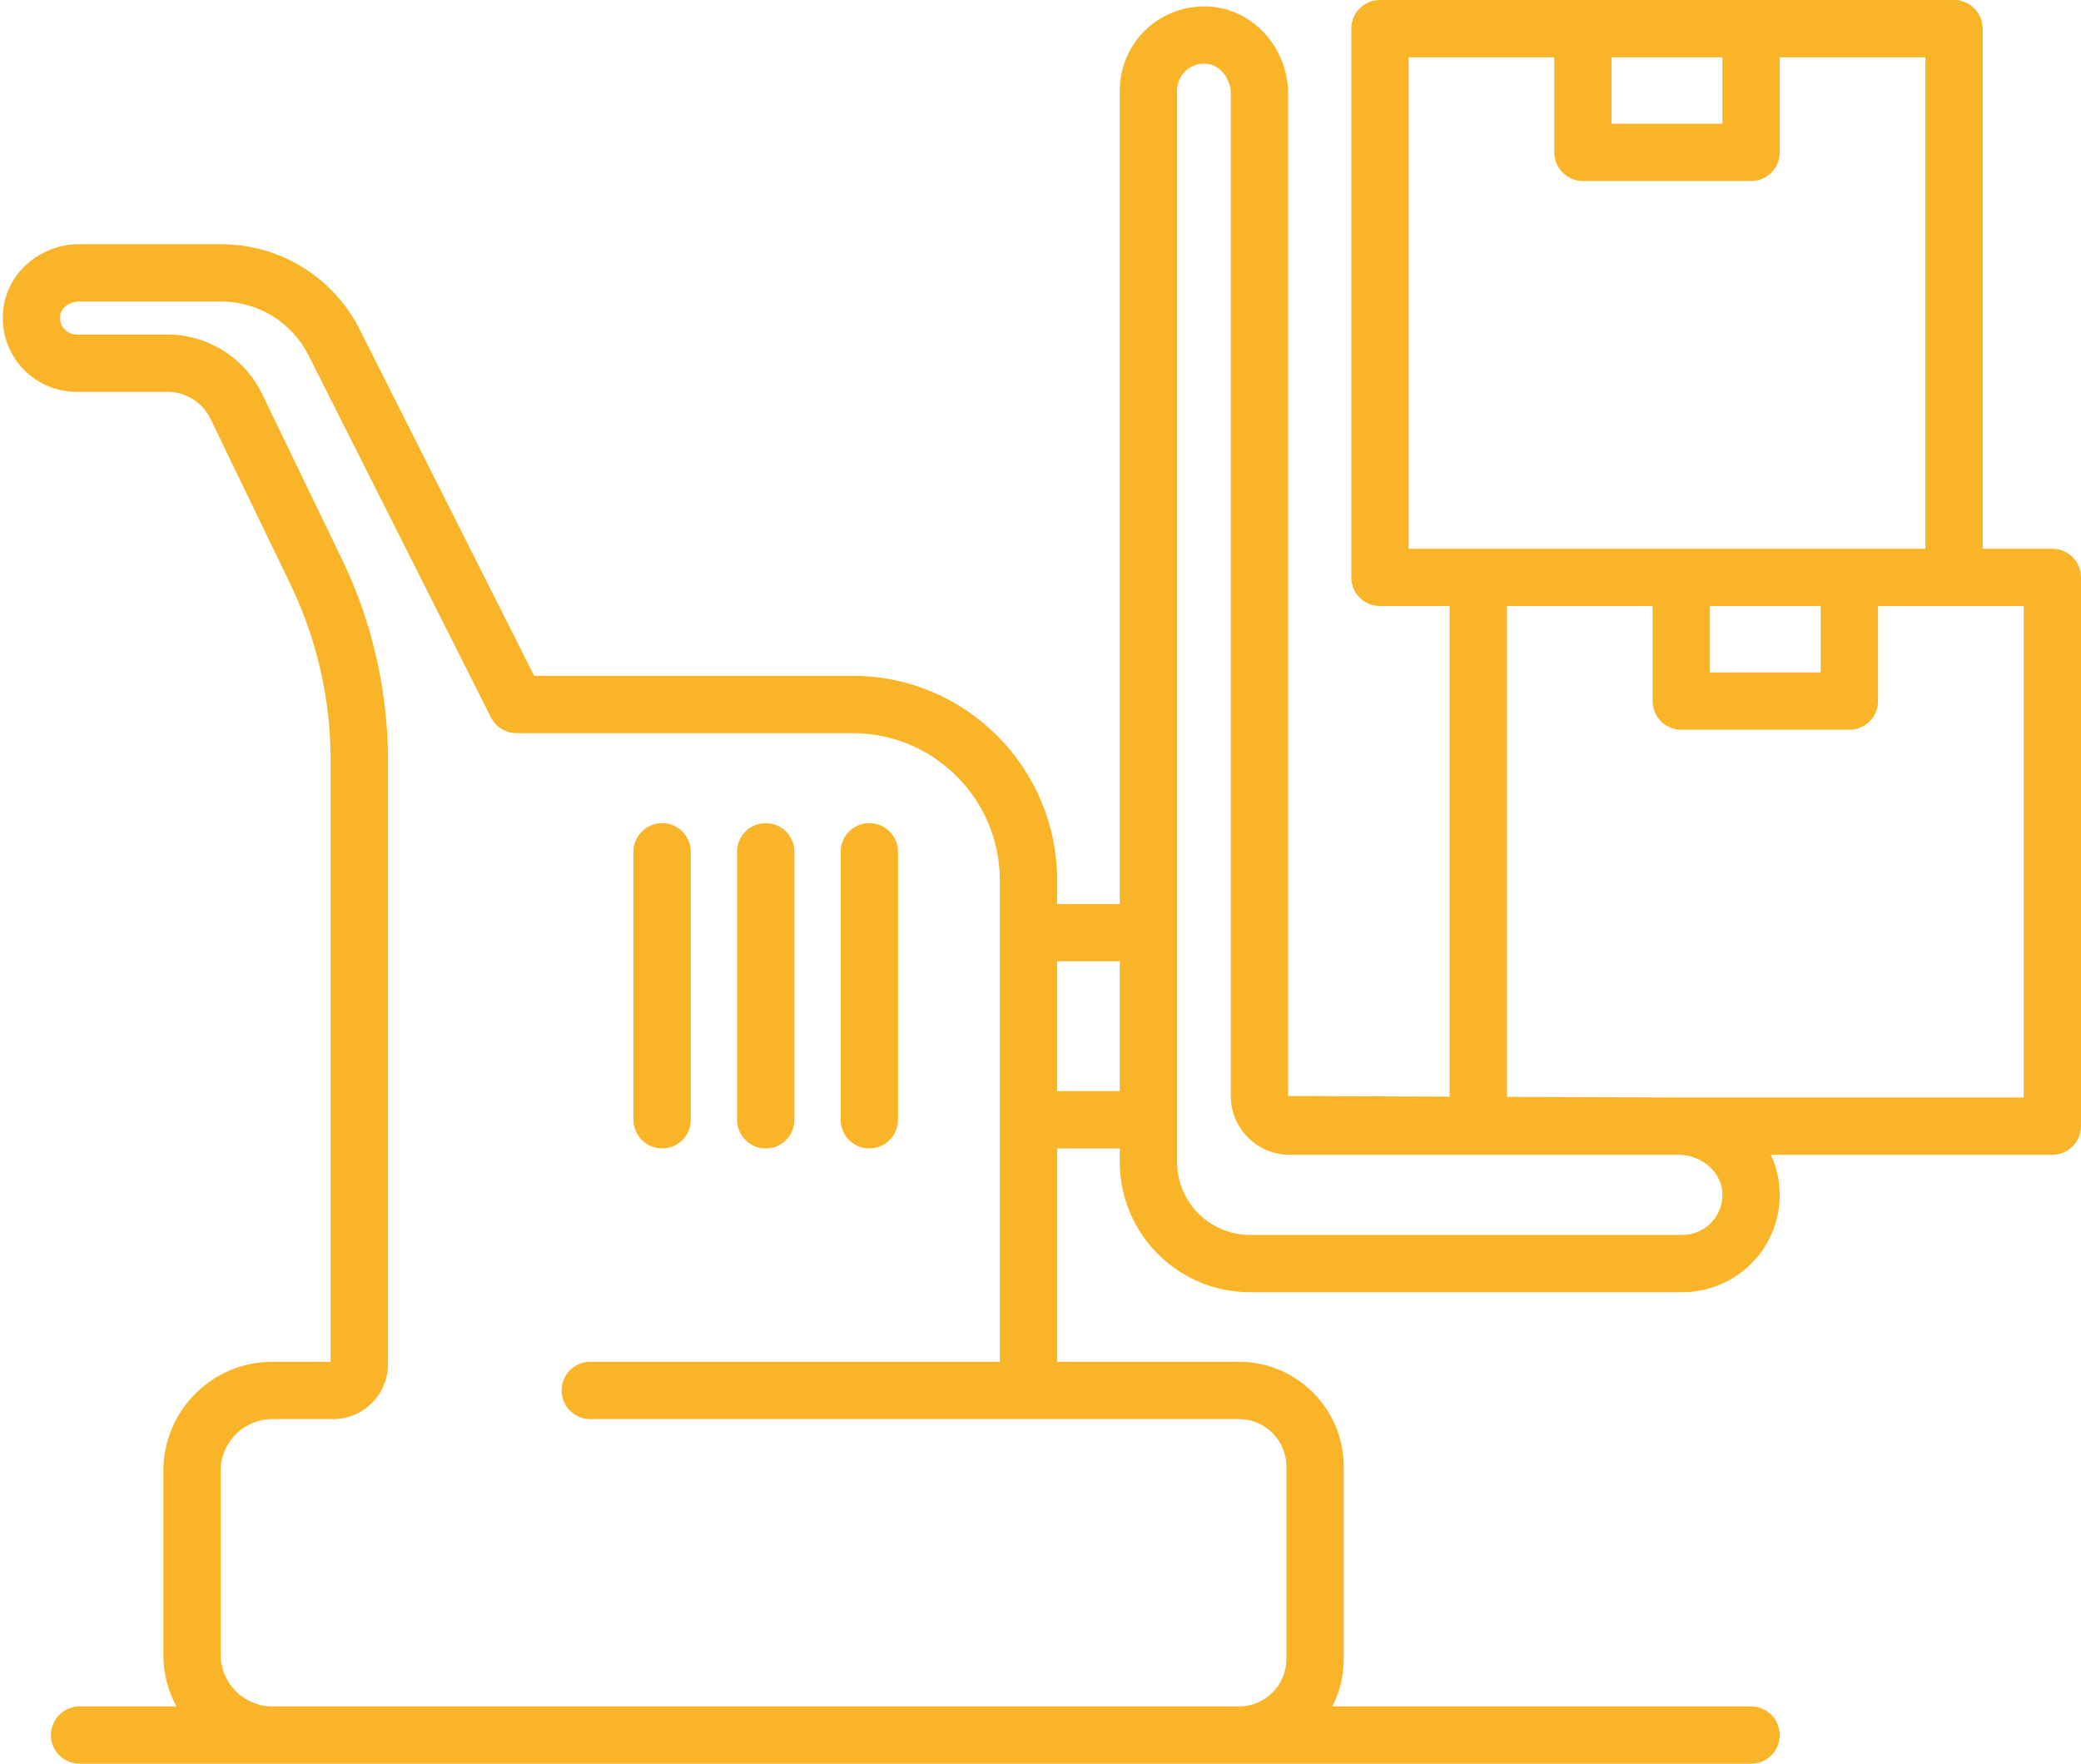 <?xml version="1.0" encoding="UTF-8" standalone="no"?><svg xmlns="http://www.w3.org/2000/svg" xmlns:xlink="http://www.w3.org/1999/xlink" fill="#000000" height="381.9" preserveAspectRatio="xMidYMid meet" version="1" viewBox="-0.6 0.0 450.6 381.9" width="450.6" zoomAndPan="magnify"><g fill="#fab428" id="change1_1"><path d="M 437.594 237.621 L 362.836 237.621 L 325.699 237.48 L 325.699 131.219 L 357.242 131.219 L 357.242 151.793 C 357.242 155.223 360.02 157.996 363.445 157.996 L 399.844 157.996 C 403.27 157.996 406.047 155.223 406.047 151.793 L 406.047 131.219 L 437.594 131.219 Z M 372.34 258.219 C 372.465 260.637 371.625 262.926 369.973 264.672 C 368.312 266.41 366.082 267.375 363.676 267.375 L 270.051 267.375 C 261.352 267.375 254.277 260.297 254.277 251.605 L 254.277 19.594 C 254.277 17.93 254.957 16.402 256.191 15.281 C 257.273 14.305 258.641 13.785 260.098 13.785 C 260.301 13.785 260.508 13.797 260.719 13.812 C 263.574 14.098 265.906 17 265.906 20.277 L 265.906 237.301 C 265.906 244.316 271.617 250.027 278.633 250.027 L 362.836 250.027 C 367.84 250.027 372.102 253.707 372.34 258.219 Z M 228.297 236.246 L 228.297 208.133 L 241.867 208.133 L 241.867 236.246 Z M 267.672 307.254 C 273.34 307.254 277.949 311.863 277.949 317.531 L 277.949 359.188 C 277.949 364.852 273.34 369.461 267.672 369.461 L 58.359 369.461 C 52.195 369.461 47.18 364.445 47.18 358.285 L 47.18 318.438 C 47.18 312.27 52.195 307.254 58.359 307.254 L 71.527 307.254 C 78.074 307.254 83.402 301.926 83.402 295.379 L 83.402 164.492 C 83.402 149.57 79.973 134.594 73.484 121.168 L 56.133 85.254 C 52.371 77.461 44.352 72.43 35.707 72.43 L 15.98 72.43 C 14.93 72.43 13.934 71.973 13.25 71.164 C 12.852 70.699 12.219 69.688 12.457 68.211 C 12.727 66.566 14.504 65.281 16.504 65.281 L 47.238 65.281 C 55.32 65.281 62.598 69.762 66.23 76.977 L 105.707 155.324 C 106.762 157.418 108.906 158.738 111.246 158.738 L 184.059 158.738 C 201.609 158.738 215.891 173.02 215.891 190.57 L 215.891 294.844 L 127.203 294.844 C 123.777 294.844 121 297.617 121 301.047 C 121 304.477 123.777 307.254 127.203 307.254 Z M 369.648 131.219 L 393.641 131.219 L 393.641 145.59 L 369.648 145.59 Z M 304.406 12.41 L 335.953 12.41 L 335.953 32.988 C 335.953 36.422 338.73 39.195 342.156 39.195 L 378.559 39.195 C 381.984 39.195 384.762 36.422 384.762 32.988 L 384.762 12.41 L 416.305 12.41 L 416.305 118.809 L 304.406 118.809 Z M 372.352 12.41 L 372.352 26.785 L 348.359 26.785 L 348.359 12.41 Z M 443.797 118.809 L 428.715 118.809 L 428.715 6.203 C 428.715 2.773 425.938 0 422.508 0 L 298.203 0 C 294.777 0 292 2.773 292 6.203 L 292 125.016 C 292 128.445 294.777 131.219 298.203 131.219 L 313.289 131.219 L 313.289 237.434 L 278.312 237.301 L 278.312 20.277 C 278.312 10.645 271.125 2.383 261.949 1.469 C 256.852 0.977 251.68 2.629 247.867 6.086 C 244.055 9.531 241.867 14.457 241.867 19.594 L 241.867 195.727 L 228.297 195.727 L 228.297 190.57 C 228.297 166.176 208.449 146.328 184.059 146.328 L 115.066 146.328 L 77.312 71.391 C 71.559 59.969 60.031 52.875 47.238 52.875 L 16.504 52.875 C 8.453 52.875 1.449 58.613 0.215 66.215 C -0.551 70.895 0.754 75.625 3.797 79.207 C 6.844 82.785 11.281 84.84 15.98 84.84 L 35.707 84.84 C 39.621 84.84 43.254 87.117 44.961 90.645 L 62.312 126.566 C 67.992 138.312 70.992 151.43 70.992 164.492 L 70.992 294.844 L 58.359 294.844 C 45.352 294.844 34.773 305.43 34.773 318.438 L 34.773 358.285 C 34.773 362.324 35.793 366.133 37.594 369.461 L 16.637 369.461 C 13.211 369.461 10.43 372.234 10.43 375.668 C 10.43 379.098 13.211 381.871 16.637 381.871 L 378.559 381.871 C 381.984 381.871 384.762 379.098 384.762 375.668 C 384.762 372.234 381.984 369.461 378.559 369.461 L 287.887 369.461 C 289.465 366.375 290.359 362.883 290.359 359.188 L 290.359 317.531 C 290.359 305.023 280.18 294.844 267.672 294.844 L 228.297 294.844 L 228.297 248.652 L 241.867 248.652 L 241.867 251.605 C 241.867 267.145 254.508 279.781 270.051 279.781 L 363.676 279.781 C 369.434 279.781 375.008 277.391 378.973 273.215 C 382.992 268.973 385.035 263.426 384.73 257.57 C 384.59 254.887 383.914 252.348 382.828 250.027 L 443.797 250.027 C 447.223 250.027 450 247.254 450 243.824 L 450 125.016 C 450 121.586 447.223 118.809 443.797 118.809" fill="inherit"/><path d="M 187.637 248.652 C 191.062 248.652 193.84 245.879 193.84 242.449 L 193.84 184.422 C 193.84 180.988 191.062 178.215 187.637 178.215 C 184.211 178.215 181.434 180.988 181.434 184.422 L 181.434 242.449 C 181.434 245.879 184.211 248.652 187.637 248.652" fill="inherit"/><path d="M 165.203 248.652 C 168.633 248.652 171.41 245.879 171.41 242.449 L 171.41 184.422 C 171.41 180.988 168.633 178.215 165.203 178.215 C 161.777 178.215 159 180.988 159 184.422 L 159 242.449 C 159 245.879 161.777 248.652 165.203 248.652" fill="inherit"/><path d="M 142.77 248.652 C 146.195 248.652 148.973 245.879 148.973 242.449 L 148.973 184.422 C 148.973 180.988 146.195 178.215 142.77 178.215 C 139.344 178.215 136.566 180.988 136.566 184.422 L 136.566 242.449 C 136.566 245.879 139.344 248.652 142.77 248.652" fill="inherit"/></g></svg>